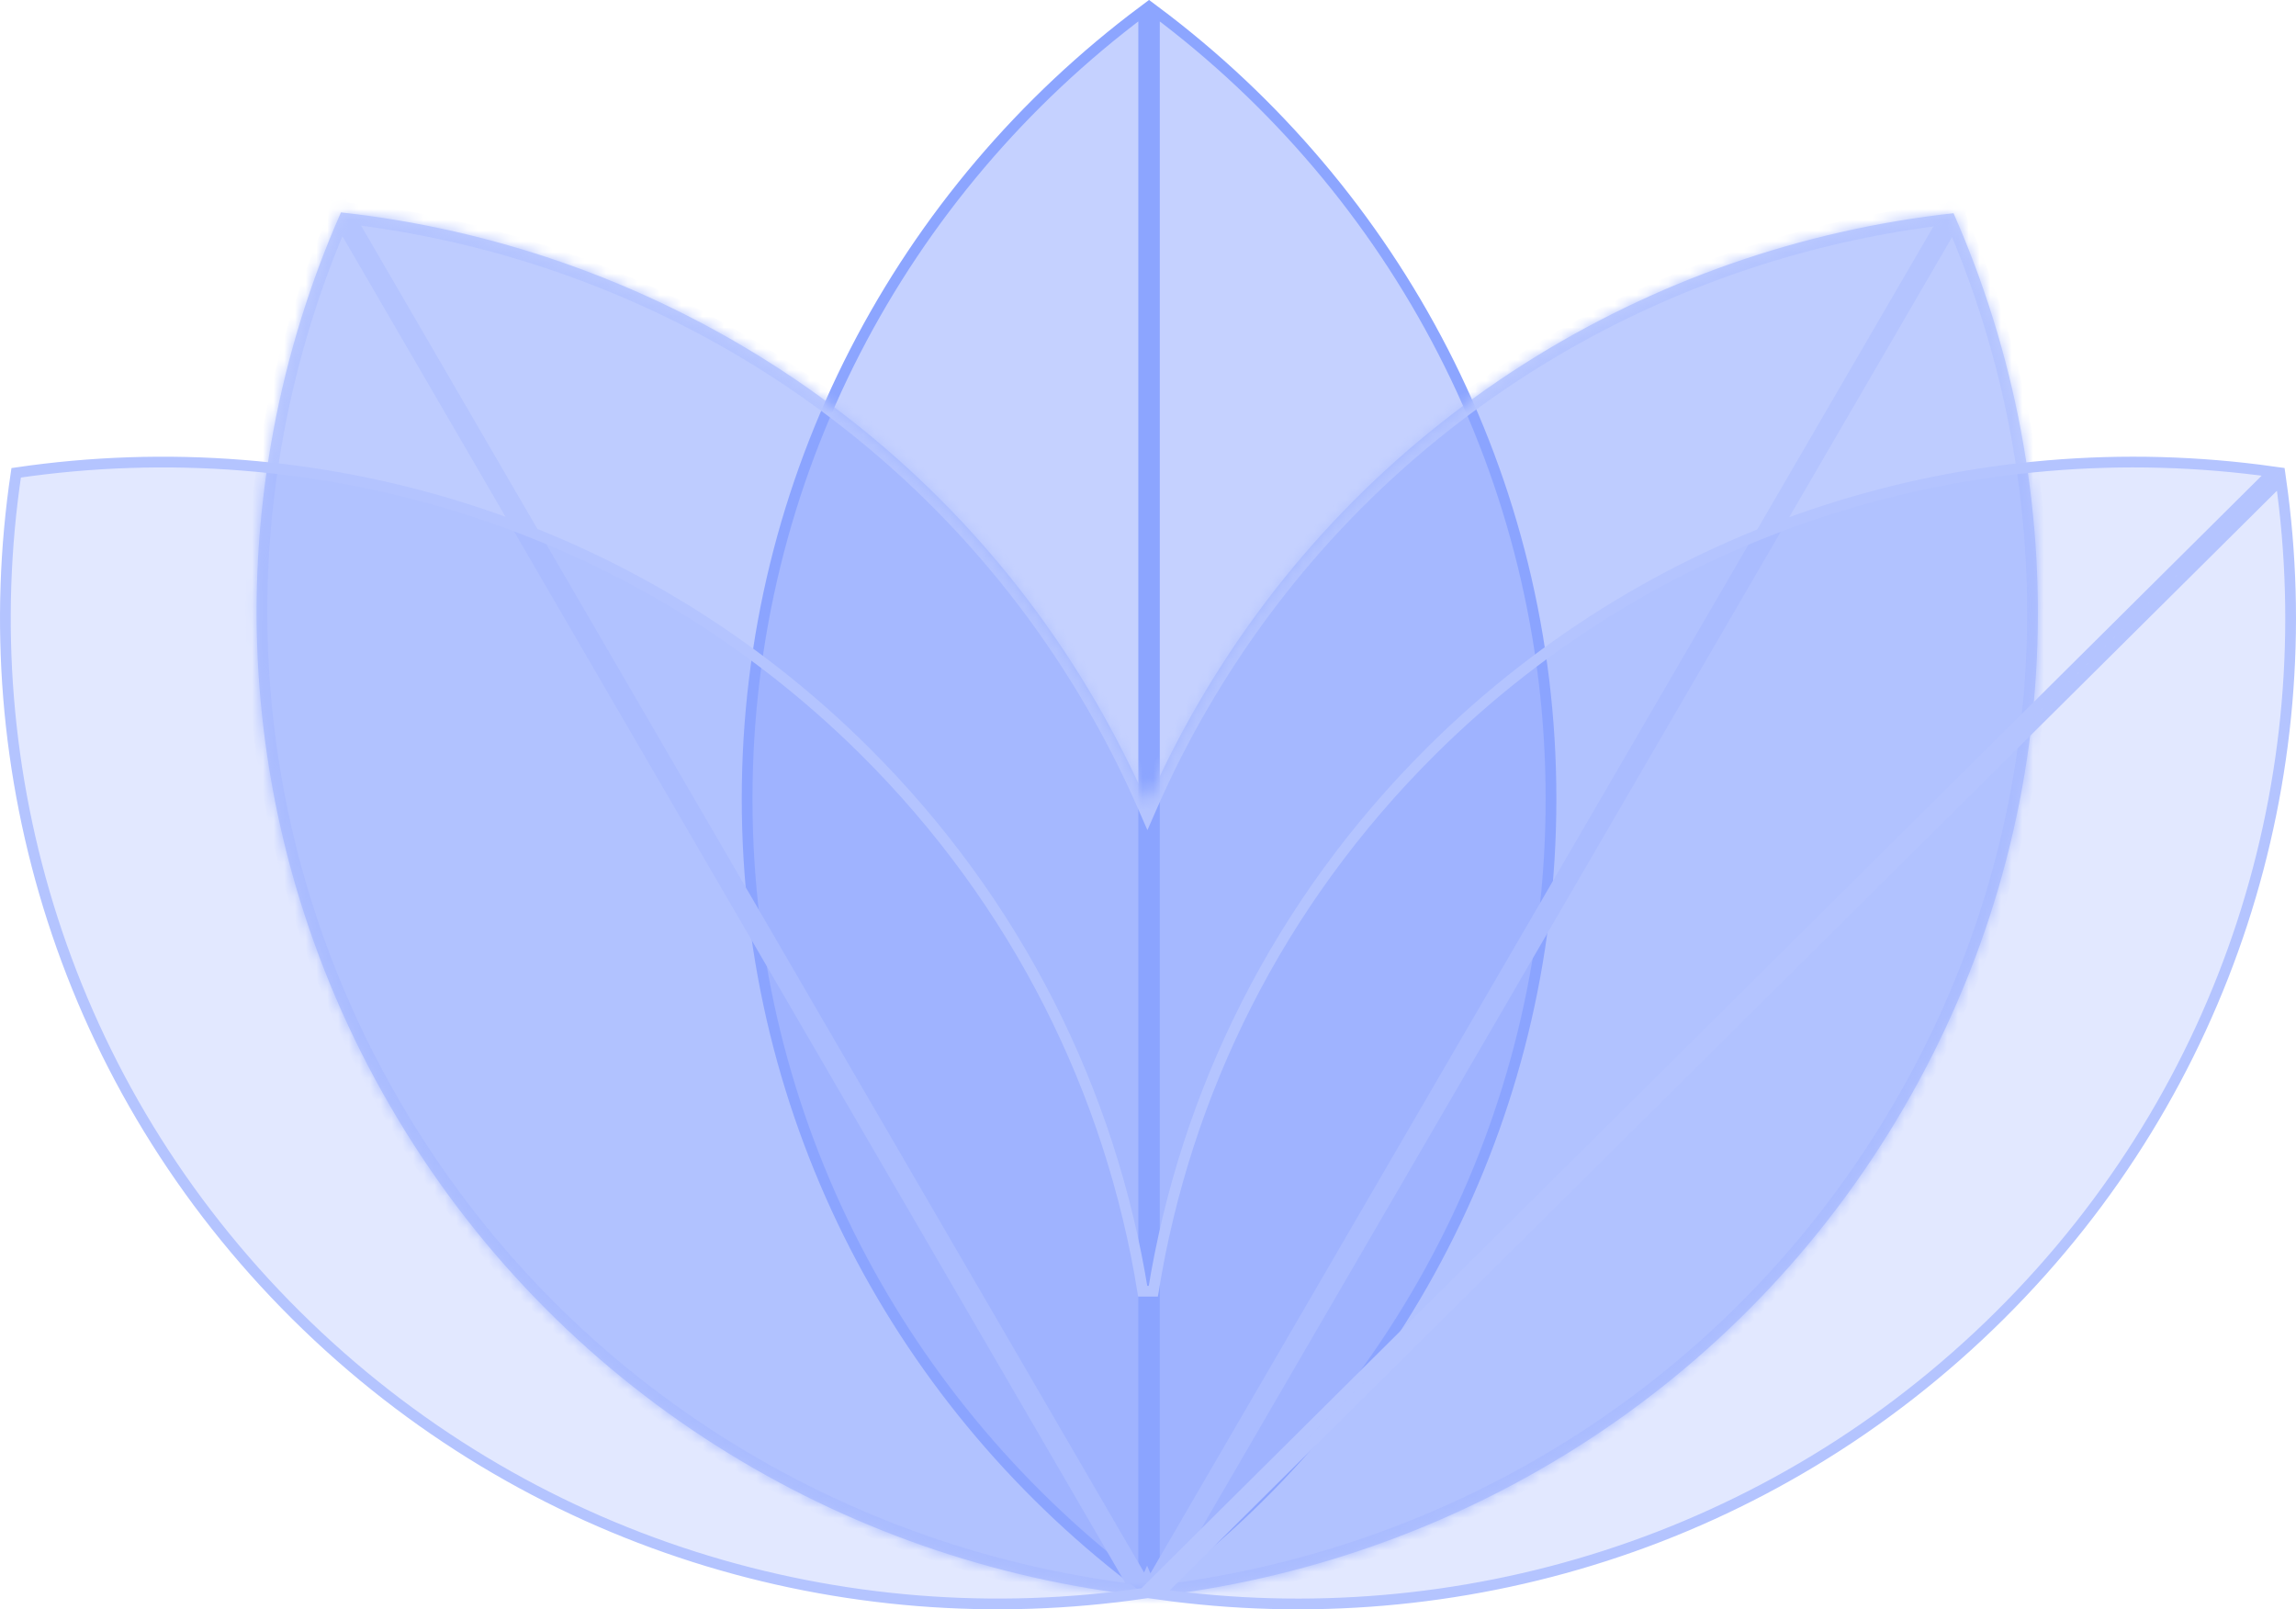 <svg width="214" height="150" viewBox="0 0 214 150" fill="none" xmlns="http://www.w3.org/2000/svg">
<g clip-path="url(#clip0_36_3)">
<path d="M69.635 74.466C69.635 44.428 84.15 17.756 106.599 0.991V147.94C84.15 131.175 69.635 104.504 69.635 74.466ZM144.563 74.468C144.563 104.506 130.048 131.178 107.599 147.942V0.993C130.048 17.758 144.563 44.43 144.563 74.468Z" fill="#8CA5FF" fill-opacity="0.5" stroke="#8CA5FF"/>
<mask id="path-2-inside-1_36_3" fill="white">
<path fill-rule="evenodd" clip-rule="evenodd" d="M31.779 19.795C20.306 45.789 21.006 76.672 36.391 103.136C51.776 129.6 78.355 145.644 106.759 148.773L31.779 19.795ZM106.947 74.884C105.546 71.683 103.947 68.528 102.148 65.434C86.764 38.969 60.185 22.926 31.781 19.797L106.76 148.775C106.811 148.659 106.862 148.542 106.913 148.426C106.975 148.568 107.037 148.71 107.1 148.852L182.079 19.874C153.675 23.003 127.096 39.047 111.712 65.511C109.927 68.581 108.34 71.71 106.947 74.884ZM107.099 148.854C135.503 145.725 162.083 129.681 177.467 103.217C192.852 76.753 193.552 45.871 182.079 19.876L107.099 148.854Z"/>
</mask>
<path fill-rule="evenodd" clip-rule="evenodd" d="M31.779 19.795C20.306 45.789 21.006 76.672 36.391 103.136C51.776 129.6 78.355 145.644 106.759 148.773L31.779 19.795ZM106.947 74.884C105.546 71.683 103.947 68.528 102.148 65.434C86.764 38.969 60.185 22.926 31.781 19.797L106.76 148.775C106.811 148.659 106.862 148.542 106.913 148.426C106.975 148.568 107.037 148.71 107.1 148.852L182.079 19.874C153.675 23.003 127.096 39.047 111.712 65.511C109.927 68.581 108.34 71.71 106.947 74.884ZM107.099 148.854C135.503 145.725 162.083 129.681 177.467 103.217C192.852 76.753 193.552 45.871 182.079 19.876L107.099 148.854Z" fill="#8CA5FF" fill-opacity="0.56"/>
<path d="M31.779 19.795L32.644 19.292L31.657 17.595L30.864 19.391L31.779 19.795ZM36.391 103.136L35.526 103.639L35.526 103.639L36.391 103.136ZM106.759 148.773L106.649 149.767L108.62 149.984L107.624 148.27L106.759 148.773ZM106.947 74.884L106.031 75.285L106.946 77.375L107.863 75.285L106.947 74.884ZM102.148 65.434L101.283 65.936L101.283 65.936L102.148 65.434ZM31.781 19.797L31.89 18.802L29.92 18.585L30.916 20.299L31.781 19.797ZM106.76 148.775L105.895 149.278L106.884 150.978L107.675 149.177L106.76 148.775ZM106.913 148.426L107.829 148.026L106.916 145.934L105.998 148.024L106.913 148.426ZM107.1 148.852L106.186 149.258L106.98 151.048L107.965 149.355L107.1 148.852ZM182.079 19.874L182.944 20.377L183.94 18.663L181.969 18.88L182.079 19.874ZM111.712 65.511L112.576 66.014L112.577 66.014L111.712 65.511ZM107.099 148.854L106.234 148.351L105.238 150.065L107.208 149.848L107.099 148.854ZM177.467 103.217L176.602 102.714L176.602 102.714L177.467 103.217ZM182.079 19.876L182.994 19.472L182.201 17.676L181.214 19.373L182.079 19.876ZM30.864 19.391C19.267 45.666 19.974 76.886 35.526 103.639L37.255 102.633C22.038 76.457 21.345 45.913 32.694 20.199L30.864 19.391ZM35.526 103.639C51.078 130.39 77.945 146.605 106.649 149.767L106.868 147.779C78.764 144.683 52.473 128.81 37.255 102.633L35.526 103.639ZM107.624 148.27L32.644 19.292L30.915 20.297L105.894 149.276L107.624 148.27ZM107.863 74.483C106.447 71.247 104.831 68.058 103.013 64.931L101.283 65.936C103.063 68.998 104.645 72.119 106.031 75.285L107.863 74.483ZM103.013 64.931C87.461 38.179 60.594 21.965 31.89 18.802L31.671 20.791C59.775 23.887 86.066 39.76 101.283 65.936L103.013 64.931ZM30.916 20.299L105.895 149.278L107.625 148.272L32.645 19.294L30.916 20.299ZM107.675 149.177C107.701 149.119 107.727 149.06 107.753 149.002C107.778 148.943 107.803 148.886 107.828 148.828L105.998 148.024C105.972 148.082 105.946 148.141 105.92 148.199C105.895 148.258 105.87 148.315 105.845 148.373L107.675 149.177ZM105.997 148.826C106.058 148.968 106.122 149.112 106.186 149.258L108.014 148.446C107.952 148.308 107.892 148.168 107.829 148.026L105.997 148.826ZM107.965 149.355L182.944 20.377L181.214 19.371L106.235 148.349L107.965 149.355ZM181.969 18.88C153.266 22.042 126.399 38.257 110.847 65.008L112.577 66.014C127.793 39.837 154.084 23.964 182.189 20.868L181.969 18.88ZM110.848 65.008C109.044 68.111 107.439 71.273 106.031 74.482L107.863 75.285C109.241 72.146 110.81 69.051 112.576 66.014L110.848 65.008ZM107.208 149.848C135.912 146.686 162.78 130.471 178.332 103.72L176.602 102.714C161.386 128.891 135.094 144.764 106.989 147.86L107.208 149.848ZM178.332 103.72C193.884 76.967 194.591 45.747 182.994 19.472L181.164 20.28C192.513 45.994 191.82 76.538 176.602 102.714L178.332 103.72ZM181.214 19.373L106.234 148.351L107.964 149.357L182.944 20.379L181.214 19.373Z" fill="#B4C4FF" mask="url(#path-2-inside-1_36_3)"/>
<path d="M186.406 122.59C165.02 143.831 135.766 152.498 107.957 148.59L212.582 44.682C216.519 72.298 207.793 101.351 186.406 122.59ZM133.422 69.977C154.809 48.737 184.062 40.07 211.871 43.978L106.792 148.336L106.644 148.483V148.502C78.656 152.62 49.135 143.982 27.594 122.589C6.049 101.192 -2.646 71.867 1.507 44.069C29.502 39.942 59.034 48.579 80.581 69.978C94.895 84.195 103.537 101.91 106.507 120.351H107.495C110.465 101.909 119.108 84.194 133.422 69.977Z" fill="#8CA5FF" fill-opacity="0.25" stroke="#B4C4FF"/>
</g>
<defs>
<clipPath id="clip0_36_3">
<rect width="214" height="150" fill="white"/>
</clipPath>
</defs>
</svg>

